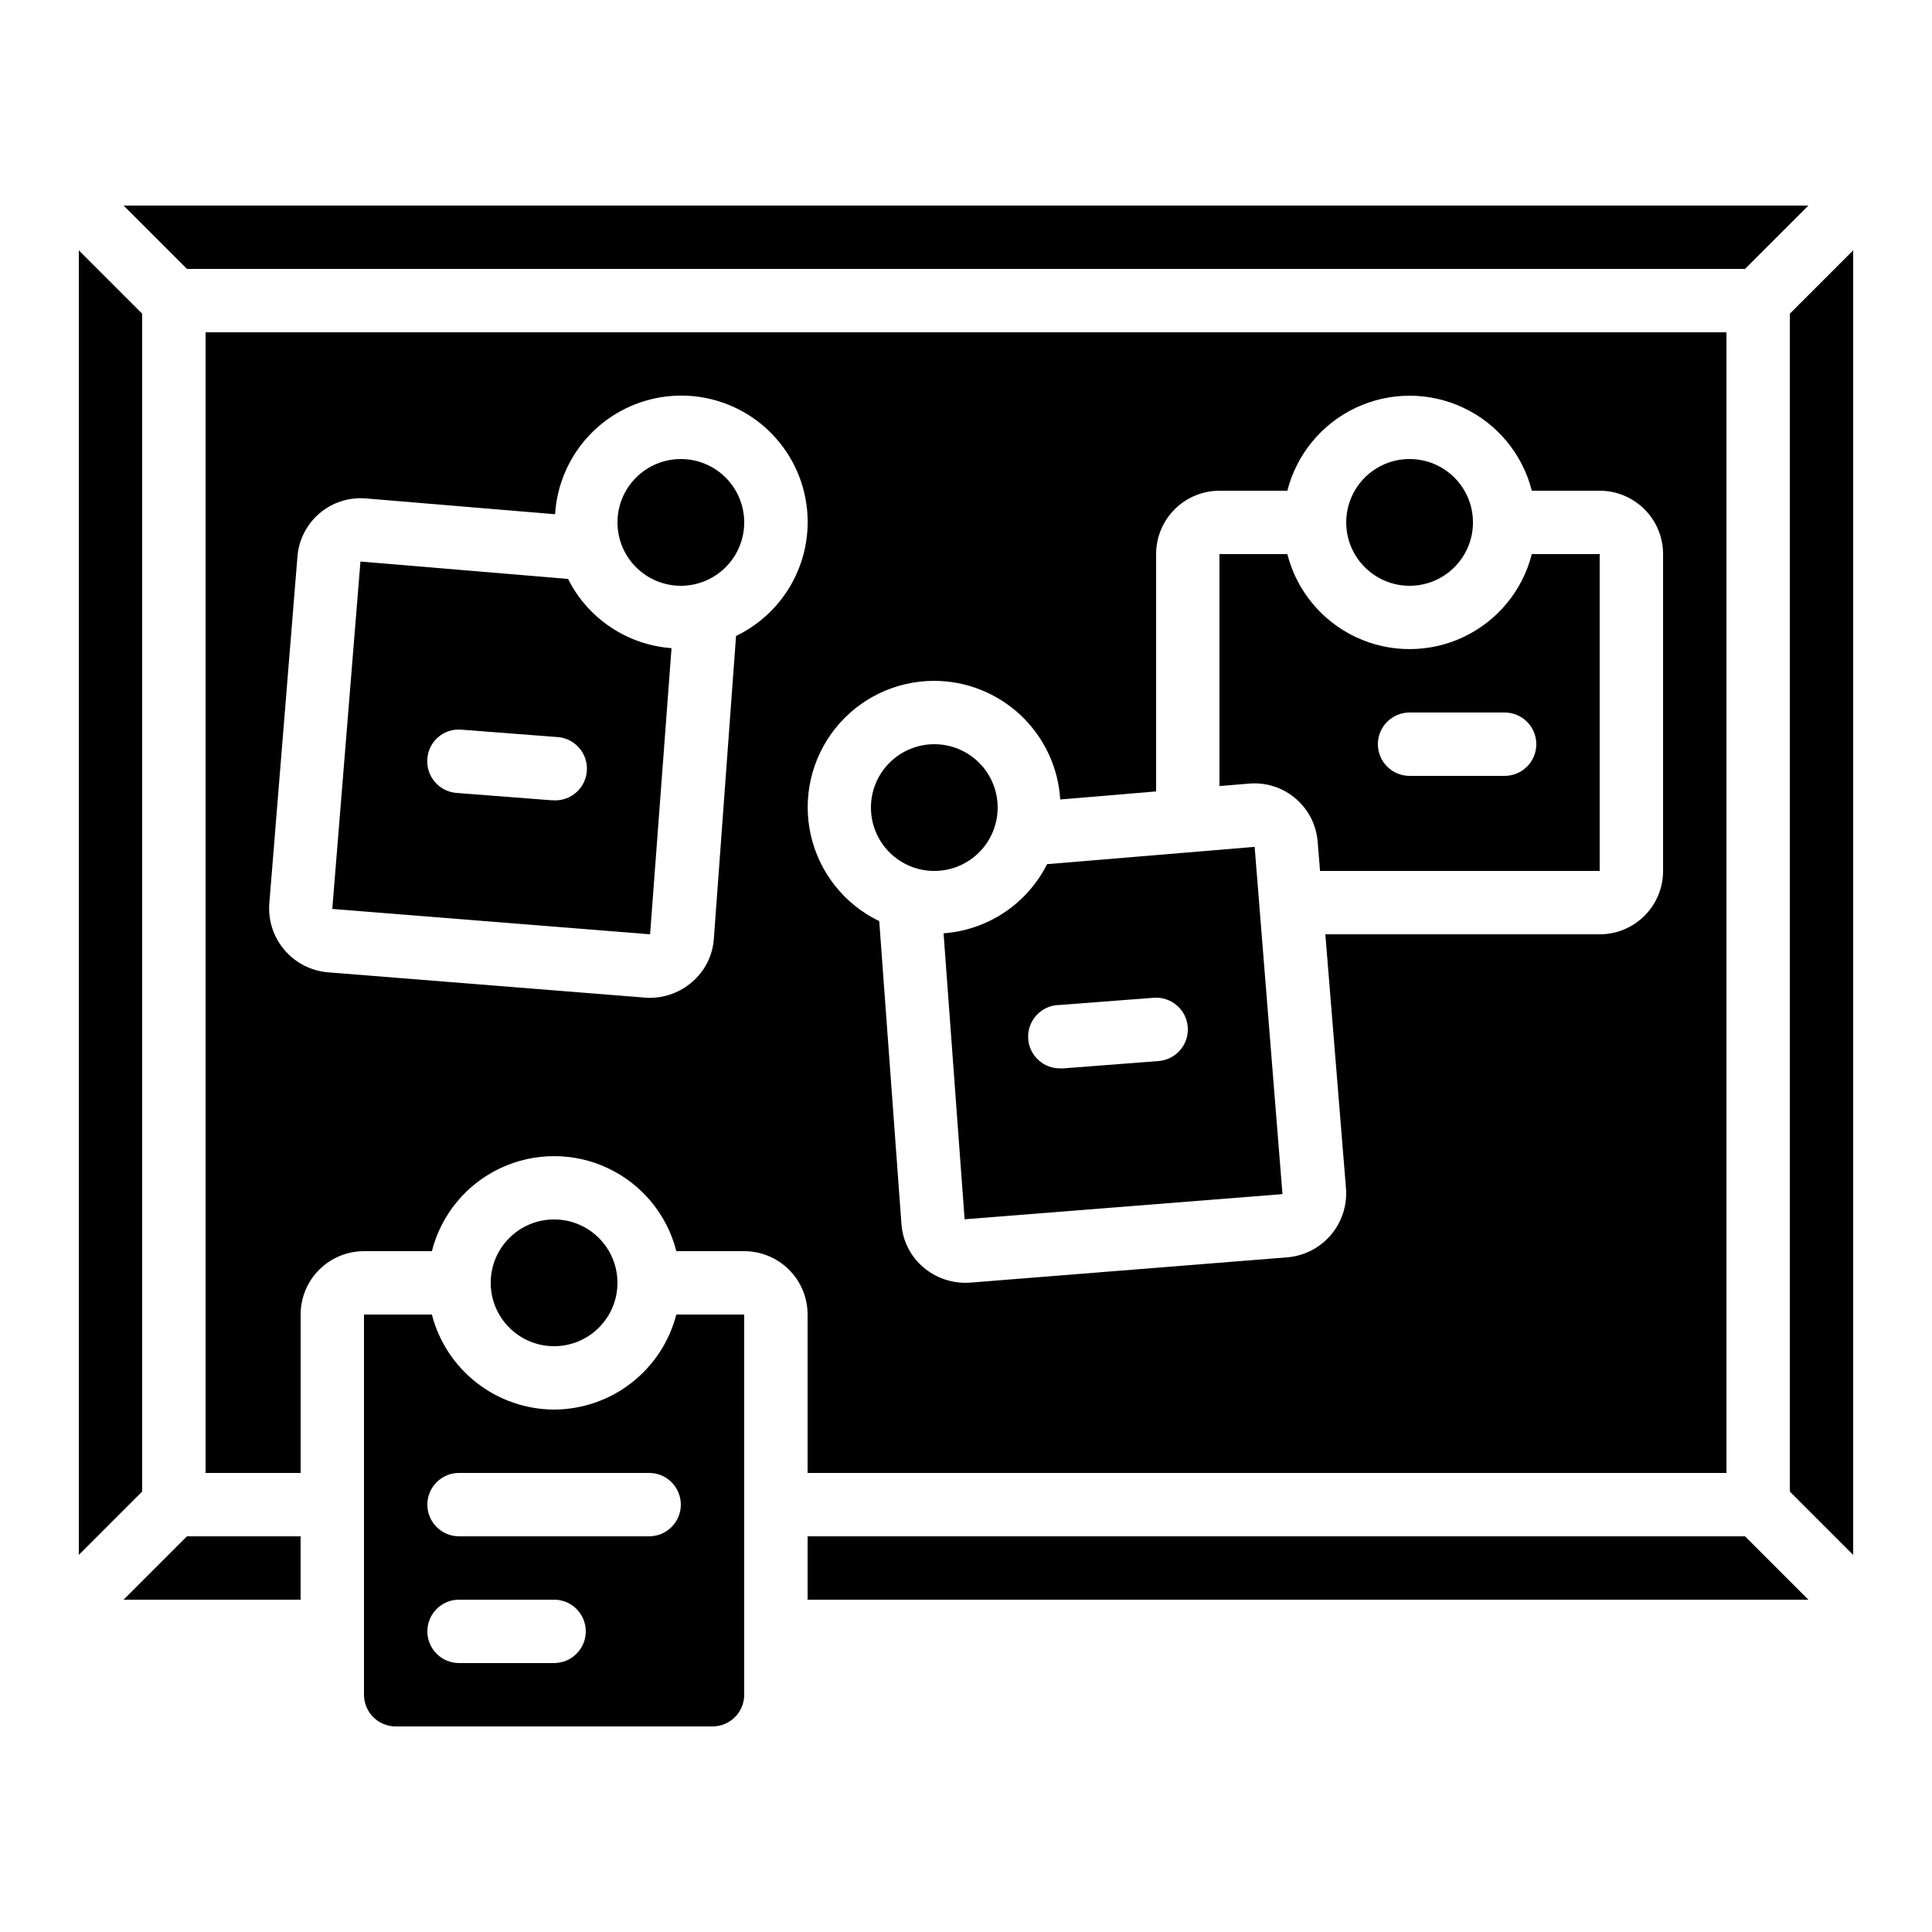 <?xml version="1.0" encoding="UTF-8"?>
<!-- Uploaded to: SVG Find, www.svgrepo.com, Generator: SVG Find Mixer Tools -->
<svg fill="#000000" width="800px" height="800px" version="1.1" viewBox="144 144 512 512" xmlns="http://www.w3.org/2000/svg">
 <g>
  <path d="m391.6 374.81c4.453 0 8.727-1.77 11.875-4.918 3.148-3.152 4.918-7.422 4.918-11.875 0-4.457-1.77-8.727-4.918-11.875-3.148-3.152-7.422-4.918-11.875-4.918-4.453 0-8.727 1.766-11.875 4.918-3.148 3.148-4.918 7.418-4.918 11.875 0 4.453 1.77 8.723 4.918 11.875 3.148 3.148 7.422 4.918 11.875 4.918z"/>
  <path d="m290.84 517.55c-7.426-0.027-14.629-2.516-20.492-7.074-5.859-4.559-10.047-10.93-11.902-18.117h-17.988v100.76c0 2.227 0.887 4.363 2.461 5.938s3.711 2.461 5.938 2.461h83.969c2.227 0 4.363-0.887 5.938-2.461s2.461-3.711 2.461-5.938v-100.76h-17.988c-1.855 7.188-6.043 13.559-11.902 18.117-5.863 4.559-13.066 7.047-20.492 7.074zm0 67.176h-25.191c-4.637 0-8.395-3.762-8.395-8.398s3.758-8.398 8.395-8.398h25.191c4.637 0 8.398 3.762 8.398 8.398s-3.762 8.398-8.398 8.398zm25.191-33.586-50.383-0.004c-4.637 0-8.395-3.758-8.395-8.395 0-4.641 3.758-8.398 8.395-8.398h50.383c4.637 0 8.395 3.758 8.395 8.398 0 4.637-3.758 8.395-8.395 8.395z"/>
  <path d="m493.2 367.14 0.629 7.668h74.102v-83.969h-17.984c-2.461 9.672-9.113 17.734-18.141 21.992-9.027 4.254-19.48 4.254-28.508 0-9.027-4.258-15.68-12.32-18.141-21.992h-17.988v61.48l7.918-0.664c4.461-0.363 8.879 1.066 12.277 3.977 3.402 2.906 5.504 7.047 5.836 11.508zm24.352-34.316h25.191c4.637 0 8.395 3.758 8.395 8.398 0 4.637-3.758 8.395-8.395 8.395h-25.191c-4.637 0-8.398-3.758-8.398-8.395 0-4.641 3.762-8.398 8.398-8.398z"/>
  <path d="m307.63 483.96c0 9.277-7.519 16.797-16.793 16.797-9.273 0-16.793-7.519-16.793-16.797 0-9.273 7.519-16.793 16.793-16.793 9.273 0 16.793 7.519 16.793 16.793"/>
  <path d="m534.35 282.44c0 9.277-7.519 16.797-16.793 16.797-9.277 0-16.793-7.519-16.793-16.797 0-9.273 7.516-16.793 16.793-16.793 9.273 0 16.793 7.519 16.793 16.793"/>
  <path d="m399.63 467.12 84.238-6.664-7.375-92.031-55.008 4.586c-5.281 10.508-15.699 17.469-27.43 18.328zm24.922-56.77 25.191-1.93c4.629-0.355 8.668 3.113 9.023 7.746 0.352 4.629-3.117 8.668-7.746 9.02l-25.191 1.941h-0.648c-4.637 0.172-8.535-3.445-8.711-8.082-0.172-4.637 3.445-8.539 8.082-8.711z"/>
  <path d="m358.02 551.14v16.793h265.22l-16.797-16.793z"/>
  <path d="m176.76 567.93h46.902v-16.793h-30.109z"/>
  <path d="m618.32 539.27 16.793 16.793v-345.71l-16.793 16.793z"/>
  <path d="m181.68 227.14-16.793-16.793v345.71l16.793-16.793z"/>
  <path d="m324.43 265.65c-4.453 0-8.723 1.77-11.875 4.918-3.148 3.152-4.918 7.422-4.918 11.875 0 4.457 1.77 8.727 4.918 11.875 3.152 3.152 7.422 4.922 11.875 4.922 4.457 0 8.727-1.77 11.875-4.922 3.152-3.148 4.922-7.418 4.922-11.875 0-4.453-1.77-8.723-4.922-11.875-3.148-3.148-7.418-4.918-11.875-4.918z"/>
  <path d="m294.54 297.43-55.016-4.617-7.465 92.07 84.219 6.719 5.684-75.832h0.004c-11.734-0.863-22.148-7.824-27.426-18.34zm-3.703 58.652h-0.656l-25.191-1.949 0.004 0.004c-2.231-0.168-4.301-1.219-5.754-2.914-1.453-1.699-2.168-3.902-1.988-6.133 0.148-2.227 1.188-4.301 2.887-5.754 1.695-1.453 3.906-2.164 6.129-1.969l25.191 1.941v-0.004c4.637 0.18 8.254 4.078 8.078 8.719-0.176 4.637-4.078 8.254-8.715 8.078z"/>
  <path d="m606.44 215.27 16.797-16.793h-446.48l16.793 16.793z"/>
  <path d="m358.02 534.35h243.51v-302.29h-403.05v302.29h25.188v-41.984c0-4.453 1.77-8.727 4.918-11.875 3.152-3.148 7.422-4.918 11.875-4.918h17.988c2.461-9.672 9.113-17.738 18.141-21.992 9.027-4.254 19.48-4.254 28.508 0s15.68 12.32 18.141 21.992h17.988c4.453 0 8.723 1.77 11.871 4.918 3.152 3.148 4.922 7.422 4.922 11.875zm33.586-209.92c8.516 0.023 16.699 3.289 22.898 9.125 6.195 5.84 9.941 13.816 10.469 22.312l25.41-2.133v-62.891c0-4.453 1.77-8.727 4.918-11.875 3.152-3.148 7.422-4.918 11.875-4.918h17.988c2.461-9.672 9.113-17.738 18.141-21.992 9.027-4.254 19.48-4.254 28.508 0 9.027 4.254 15.68 12.32 18.141 21.992h17.984c4.457 0 8.727 1.77 11.875 4.918 3.152 3.148 4.922 7.422 4.922 11.875v83.969c0 4.453-1.77 8.727-4.922 11.875-3.148 3.148-7.418 4.918-11.875 4.918h-72.707l5.484 67.477c0.301 4.438-1.141 8.816-4.027 12.203-2.883 3.383-6.977 5.504-11.406 5.91l-84.203 6.719c-0.41 0-0.84 0.043-1.234 0.043v-0.004c-4.109 0-8.078-1.473-11.195-4.148-3.375-2.898-5.453-7.027-5.758-11.469l-5.879-80.23c-9.191-4.426-15.863-12.801-18.129-22.746-2.262-9.945 0.129-20.383 6.5-28.348 6.367-7.969 16.023-12.598 26.223-12.582zm-52.547-11.891-5.879 80.25c-0.312 4.434-2.387 8.559-5.758 11.453-3.106 2.688-7.066 4.176-11.168 4.199-0.395 0-0.797 0-1.199-0.051l-84.18-6.719c-4.434-0.383-8.539-2.484-11.438-5.859-2.902-3.371-4.367-7.746-4.082-12.184l7.473-92.129c0.352-4.438 2.449-8.551 5.832-11.441 3.379-2.891 7.769-4.32 12.207-3.977l50.238 4.199c0.484-7.887 3.742-15.348 9.195-21.066 5.457-5.719 12.754-9.324 20.609-10.18s15.762 1.09 22.32 5.496c6.559 4.41 11.348 10.992 13.523 18.59 2.176 7.598 1.594 15.719-1.641 22.93s-8.91 13.043-16.031 16.473z"/>
 </g>
</svg>